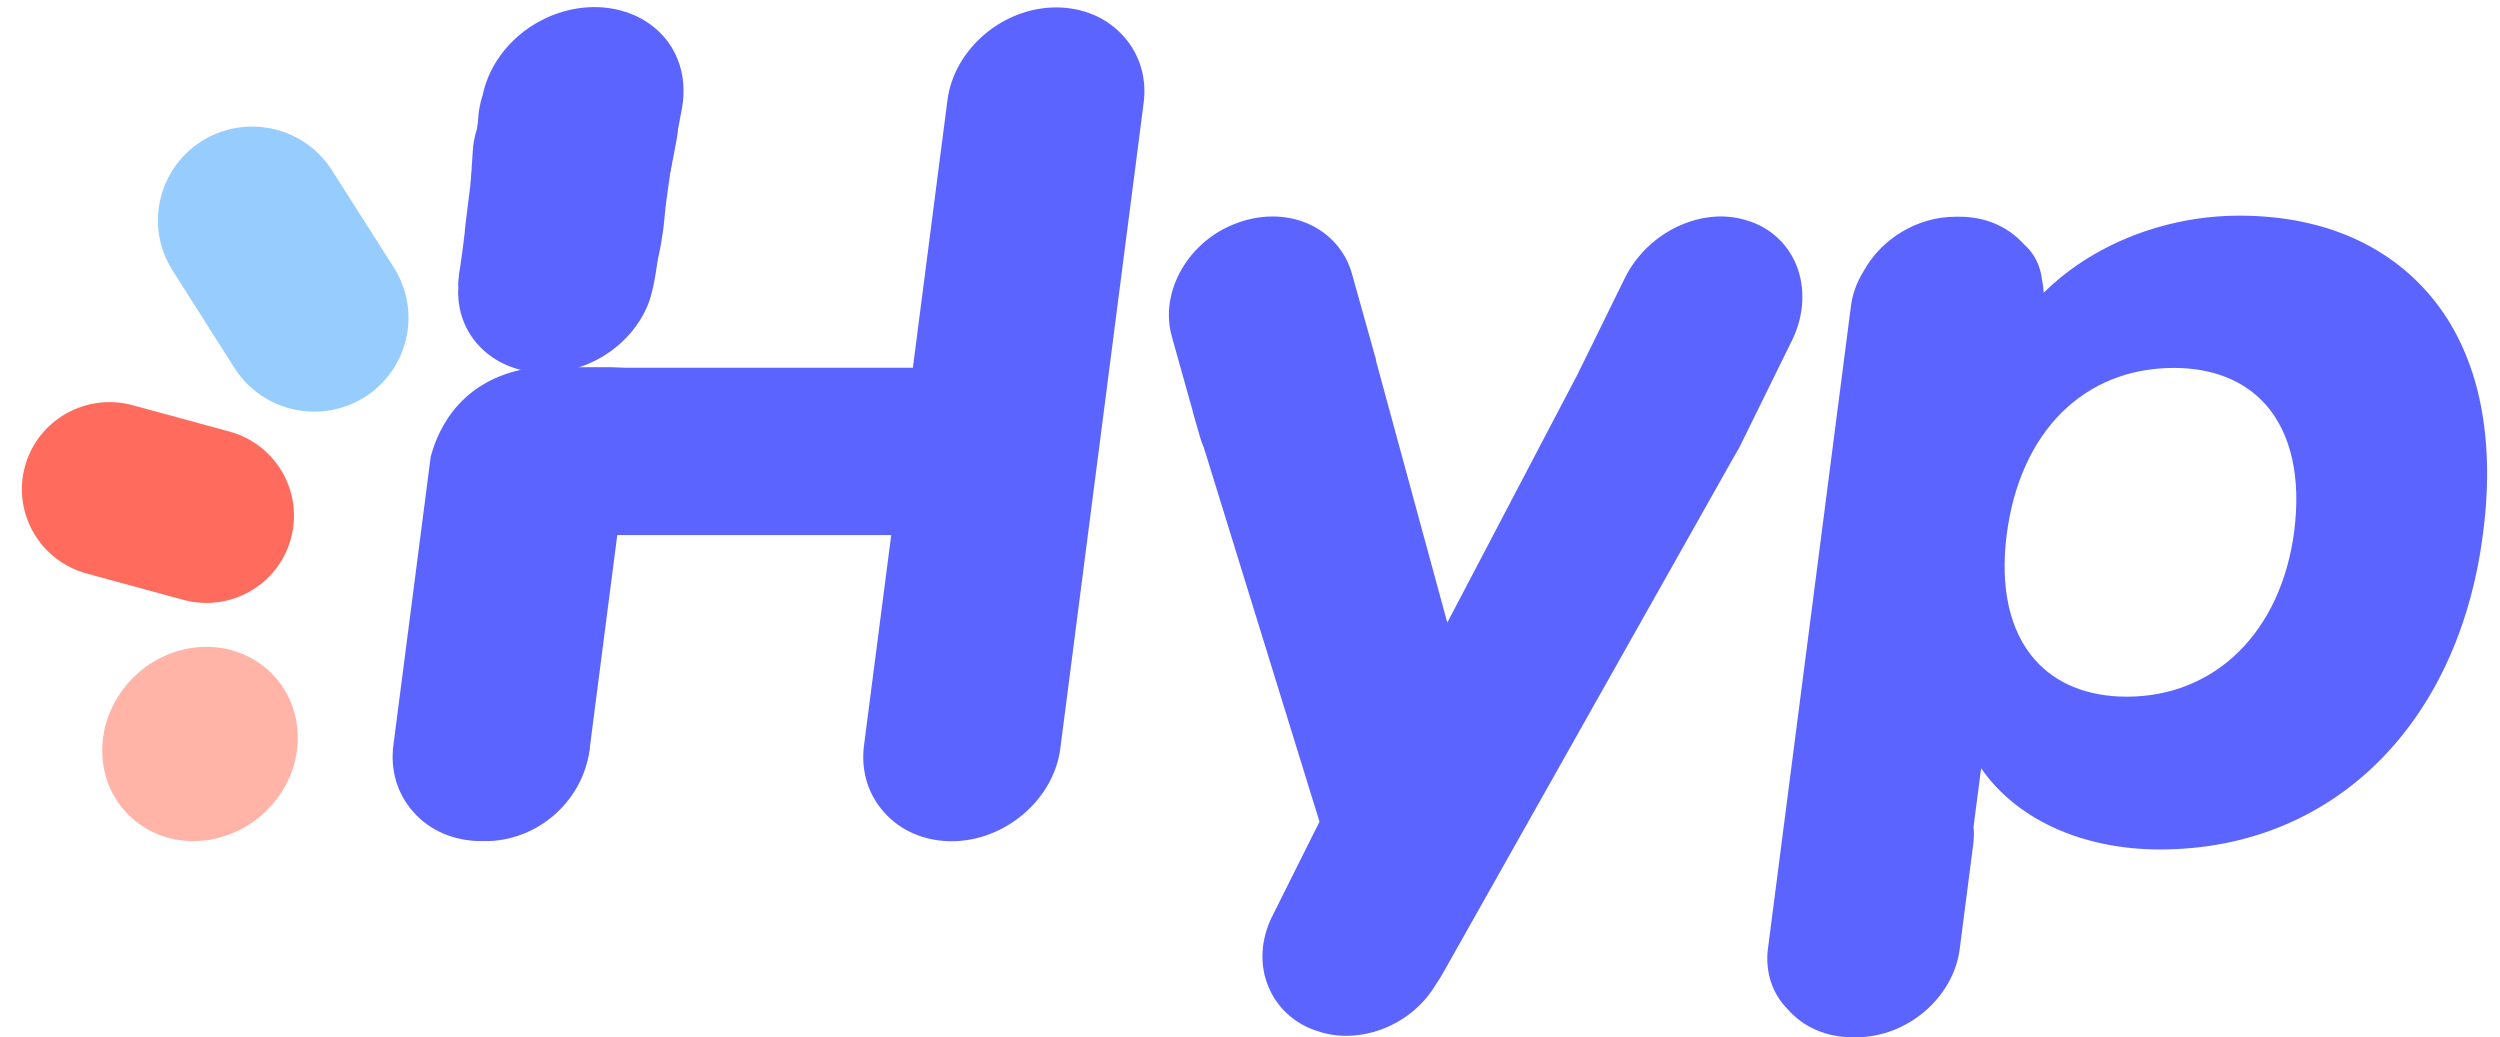 <svg xmlns="http://www.w3.org/2000/svg" width="94" height="39" viewBox="0 0 94 39" fill="none"><g clip-path="url(#clip0_3238_597)"><path d="M91.257 10.975C89.597 9.1 87.164 8.109 84.203 8.109C81.376 8.109 78.646 9.215 76.843 11.008C76.836 10.846 76.816 10.691 76.782 10.53C76.721 9.983 76.484 9.518 76.09 9.174C75.494 8.513 74.64 8.149 73.684 8.149H73.529C72.106 8.149 70.743 8.965 70.066 10.206C69.815 10.611 69.659 11.042 69.598 11.487L66.474 35.676C66.365 36.532 66.636 37.362 67.206 37.935C67.802 38.623 68.669 39 69.645 39H69.801C71.706 39 73.447 37.517 73.684 35.689L74.193 31.751C74.22 31.529 74.227 31.299 74.206 31.077L74.491 28.885C75.792 30.78 78.259 31.94 81.214 31.94C87.666 31.94 92.43 27.287 93.358 20.085C93.867 16.241 93.135 13.092 91.257 10.975ZM86.263 19.97C85.775 23.747 83.302 26.195 79.967 26.195C78.51 26.195 77.317 25.716 76.517 24.812C75.562 23.733 75.196 22.101 75.453 20.092C75.955 16.228 78.361 13.834 81.743 13.834C83.2 13.834 84.392 14.313 85.192 15.216C86.148 16.302 86.52 17.947 86.263 19.97Z" fill="#5B64FF"></path><path d="M25.482 2.235C24.783 0.482 22.608 -0.233 20.622 0.637C19.301 1.217 18.399 2.357 18.148 3.577C18.054 3.867 17.993 4.171 17.979 4.467C17.979 4.501 17.972 4.542 17.972 4.575C17.966 4.616 17.966 4.649 17.959 4.683C17.952 4.717 17.952 4.757 17.952 4.791C17.945 4.825 17.945 4.865 17.945 4.899C17.938 4.933 17.938 4.973 17.938 5.007C17.932 5.041 17.932 5.081 17.932 5.115C17.925 5.169 17.925 5.223 17.918 5.277C17.911 5.344 17.905 5.411 17.905 5.479C17.898 5.54 17.891 5.6 17.884 5.668C17.884 5.701 17.878 5.742 17.878 5.776C17.878 5.809 17.871 5.85 17.864 5.883C17.857 5.917 17.857 5.958 17.85 5.991C17.843 6.025 17.843 6.066 17.837 6.099C17.83 6.133 17.83 6.173 17.823 6.207C17.816 6.241 17.816 6.281 17.81 6.315C17.803 6.349 17.803 6.389 17.796 6.423C17.789 6.457 17.789 6.497 17.783 6.531C17.776 6.565 17.776 6.605 17.769 6.639C17.762 6.672 17.762 6.713 17.756 6.747C17.769 6.794 17.769 6.828 17.762 6.868C17.756 6.902 17.756 6.942 17.749 6.976C17.742 7.03 17.735 7.091 17.728 7.144C17.722 7.212 17.708 7.279 17.708 7.347C17.701 7.387 17.695 7.428 17.695 7.475C17.695 7.482 17.695 7.488 17.695 7.502C17.688 7.536 17.681 7.576 17.681 7.61C17.674 7.644 17.667 7.684 17.667 7.718C17.661 7.751 17.661 7.792 17.654 7.826C17.647 7.859 17.647 7.9 17.64 7.933C17.634 7.967 17.634 8.008 17.627 8.041C17.62 8.075 17.62 8.116 17.613 8.149C17.606 8.183 17.606 8.223 17.6 8.257C17.593 8.291 17.593 8.331 17.586 8.365C17.573 8.426 17.566 8.493 17.559 8.554C17.545 8.621 17.539 8.689 17.532 8.756C17.525 8.81 17.512 8.864 17.505 8.918C17.498 8.952 17.491 8.992 17.484 9.026C17.471 9.093 17.471 9.168 17.464 9.235C17.457 9.282 17.451 9.323 17.451 9.37C17.451 9.404 17.444 9.431 17.444 9.464C17.444 9.525 17.451 9.586 17.451 9.646C17.451 9.673 17.444 9.7 17.444 9.72C17.417 11.501 18.86 12.822 20.737 12.802C20.866 12.802 21.002 12.802 21.131 12.789C21.476 12.755 21.801 12.674 22.113 12.553C23.109 12.195 23.97 11.467 24.451 10.523C24.661 10.118 24.756 9.7 24.838 9.255C24.892 8.938 24.946 8.621 24.973 8.304C24.98 8.257 24.987 8.21 24.987 8.156C24.994 8.109 25 8.062 25 8.008C25.007 7.96 25.014 7.92 25.014 7.873C25.021 7.839 25.021 7.805 25.027 7.772C25.034 7.731 25.041 7.691 25.041 7.65C25.048 7.603 25.055 7.556 25.061 7.502C25.068 7.455 25.075 7.407 25.082 7.354C25.088 7.306 25.095 7.259 25.102 7.212C25.102 7.192 25.109 7.178 25.109 7.158C25.109 7.138 25.115 7.124 25.115 7.104C25.122 7.057 25.129 7.01 25.136 6.962C25.143 6.915 25.149 6.868 25.156 6.814C25.163 6.767 25.17 6.72 25.177 6.666C25.183 6.619 25.19 6.571 25.197 6.524C25.204 6.504 25.21 6.457 25.217 6.403C25.224 6.356 25.231 6.308 25.238 6.254C25.244 6.207 25.258 6.16 25.258 6.106C25.265 6.072 25.271 6.039 25.278 5.998C25.285 5.951 25.292 5.91 25.298 5.863C25.305 5.816 25.312 5.769 25.326 5.722C25.332 5.674 25.339 5.627 25.353 5.58C25.36 5.533 25.373 5.486 25.38 5.438C25.387 5.391 25.4 5.344 25.407 5.297C25.414 5.25 25.427 5.202 25.434 5.155C25.441 5.108 25.454 5.061 25.461 5.007C25.468 4.96 25.482 4.919 25.488 4.872C25.495 4.838 25.502 4.804 25.509 4.771C25.522 4.724 25.529 4.676 25.536 4.629C25.549 4.582 25.556 4.535 25.563 4.488C25.576 4.44 25.583 4.393 25.59 4.346C25.597 4.299 25.61 4.252 25.617 4.204C25.624 4.157 25.637 4.11 25.644 4.063C25.753 3.442 25.712 2.822 25.482 2.235Z" fill="#5B64FF"></path><path d="M25.278 3.463C24.58 1.709 22.405 0.995 20.419 1.864C19.098 2.444 18.196 3.584 17.945 4.805C17.851 5.095 17.789 5.398 17.776 5.695C17.776 5.728 17.769 5.769 17.769 5.803C17.762 5.836 17.762 5.87 17.762 5.911C17.756 5.944 17.756 5.985 17.756 6.018C17.749 6.052 17.749 6.093 17.749 6.126C17.742 6.16 17.742 6.201 17.742 6.234C17.735 6.268 17.735 6.308 17.735 6.342C17.729 6.396 17.729 6.45 17.722 6.504C17.715 6.571 17.708 6.639 17.708 6.706C17.701 6.767 17.695 6.828 17.688 6.895C17.688 6.929 17.681 6.969 17.681 7.003C17.681 7.037 17.674 7.077 17.667 7.111C17.661 7.145 17.661 7.185 17.654 7.219C17.647 7.252 17.647 7.293 17.64 7.327C17.634 7.36 17.634 7.401 17.627 7.435C17.62 7.468 17.62 7.509 17.613 7.542C17.607 7.576 17.607 7.617 17.6 7.65C17.593 7.684 17.593 7.725 17.586 7.758C17.579 7.792 17.579 7.832 17.573 7.866C17.566 7.9 17.566 7.94 17.559 7.974C17.552 8.008 17.552 8.048 17.546 8.082C17.539 8.116 17.539 8.156 17.532 8.19C17.525 8.244 17.518 8.305 17.512 8.358C17.505 8.426 17.491 8.493 17.491 8.561C17.484 8.601 17.478 8.642 17.478 8.689C17.478 8.696 17.478 8.702 17.478 8.716C17.471 8.75 17.464 8.79 17.464 8.824C17.457 8.857 17.451 8.898 17.451 8.932C17.444 8.965 17.444 9.006 17.437 9.04C17.43 9.073 17.43 9.114 17.424 9.147C17.417 9.181 17.417 9.222 17.41 9.255C17.403 9.289 17.403 9.329 17.396 9.363C17.39 9.397 17.39 9.437 17.383 9.471C17.376 9.505 17.376 9.545 17.369 9.579C17.356 9.64 17.349 9.707 17.342 9.768C17.329 9.835 17.322 9.903 17.315 9.97C17.308 10.024 17.295 10.078 17.288 10.132C17.281 10.166 17.274 10.206 17.268 10.24C17.254 10.307 17.254 10.382 17.247 10.449C17.241 10.496 17.234 10.537 17.234 10.584C17.234 10.617 17.227 10.644 17.227 10.678C17.227 10.739 17.234 10.8 17.234 10.86C17.234 10.887 17.227 10.914 17.227 10.934C17.2 12.715 18.643 14.036 20.521 14.016C20.649 14.016 20.785 14.016 20.914 14.003C21.259 13.969 21.585 13.888 21.896 13.767C22.893 13.409 23.753 12.681 24.235 11.737C24.445 11.332 24.54 10.914 24.621 10.469C24.675 10.152 24.729 9.835 24.756 9.518C24.763 9.471 24.77 9.424 24.77 9.37C24.777 9.323 24.784 9.276 24.784 9.222C24.79 9.174 24.797 9.134 24.797 9.087C24.804 9.053 24.804 9.019 24.811 8.986C24.817 8.945 24.824 8.905 24.824 8.864C24.831 8.817 24.838 8.77 24.845 8.716C24.851 8.669 24.858 8.621 24.865 8.567C24.872 8.52 24.878 8.473 24.885 8.426C24.885 8.406 24.892 8.392 24.892 8.372C24.892 8.352 24.899 8.338 24.899 8.318C24.905 8.271 24.912 8.224 24.919 8.176C24.926 8.129 24.933 8.082 24.939 8.028C24.946 7.981 24.953 7.934 24.96 7.88C24.966 7.832 24.973 7.785 24.98 7.738C24.987 7.691 24.994 7.644 25 7.59C25.007 7.542 25.014 7.495 25.021 7.441C25.027 7.394 25.041 7.347 25.041 7.293C25.048 7.259 25.055 7.226 25.061 7.185C25.068 7.138 25.075 7.097 25.082 7.05C25.088 7.003 25.095 6.956 25.109 6.909C25.116 6.861 25.122 6.814 25.136 6.767C25.143 6.72 25.156 6.673 25.163 6.625C25.17 6.578 25.183 6.531 25.19 6.484C25.21 6.47 25.217 6.423 25.224 6.376C25.231 6.329 25.244 6.281 25.251 6.227C25.258 6.18 25.271 6.14 25.278 6.093C25.285 6.059 25.292 6.025 25.299 5.991C25.312 5.944 25.319 5.897 25.326 5.85C25.339 5.803 25.346 5.755 25.353 5.708C25.366 5.661 25.373 5.614 25.38 5.567C25.387 5.519 25.4 5.472 25.407 5.425C25.414 5.378 25.427 5.331 25.434 5.283C25.549 4.663 25.509 4.043 25.278 3.463Z" fill="#5B64FF"></path><path d="M42.26 1.379C41.636 0.671 40.728 0.279 39.711 0.279C37.705 0.279 35.876 1.844 35.625 3.759L34.324 13.827H23.5L22.992 13.807H20.159L20.092 13.814C17.381 14.178 16.486 16.073 16.195 17.172L14.792 28.015C14.67 28.953 14.934 29.843 15.537 30.524C16.161 31.232 17.069 31.623 18.085 31.623C20.092 31.623 21.921 30.059 22.172 28.143L23.209 20.119H33.51L32.487 28.022C32.365 28.959 32.629 29.849 33.232 30.531C33.856 31.239 34.764 31.63 35.781 31.63C37.787 31.63 39.617 30.065 39.867 28.15L42.998 3.894C43.127 2.95 42.863 2.06 42.26 1.379Z" fill="#5B64FF"></path><path d="M67.539 9.956C67.22 9.188 66.611 8.608 65.818 8.331L65.77 8.318C64.069 7.718 61.968 8.682 61.094 10.455L59.318 14.07L54.418 23.41L51.741 13.578C51.735 13.476 51.701 13.389 51.687 13.342L50.833 10.293C50.616 9.511 50.088 8.871 49.356 8.493C48.529 8.068 47.513 8.028 46.571 8.365L46.516 8.385C44.686 9.046 43.582 10.968 44.063 12.661L44.856 15.493L44.849 15.486L45.12 16.43C45.154 16.558 45.202 16.686 45.262 16.821L49.613 30.895L47.831 34.462C47.404 35.319 47.35 36.276 47.689 37.092C48.007 37.867 48.638 38.461 49.458 38.744L49.505 38.758C49.864 38.886 50.244 38.947 50.616 38.947C51.945 38.947 53.293 38.212 53.998 36.998C54.107 36.843 54.195 36.701 54.276 36.553L65.221 17.131L65.316 16.97L65.303 16.956L65.316 16.963L65.343 16.922C65.364 16.882 65.391 16.841 65.411 16.801L67.397 12.762C67.837 11.845 67.891 10.819 67.539 9.956Z" fill="#5B64FF"></path><path d="M4.526 26.06C3.347 27.779 3.733 30.025 5.387 31.084C7.04 32.142 9.338 31.603 10.517 29.89C11.696 28.177 11.303 25.925 9.649 24.866C7.996 23.807 5.698 24.34 4.526 26.06Z" fill="#FFB4A7"></path><path d="M15.513 26.06C14.334 27.779 14.727 30.025 16.38 31.083C18.034 32.142 20.331 31.603 21.511 29.89C22.69 28.177 22.297 25.925 20.643 24.866C18.983 23.807 16.685 24.34 15.513 26.06Z" fill="#5B64FF"></path><path d="M3.251 21.562L6.884 22.553C8.639 23.032 10.455 22.007 10.936 20.261C11.418 18.514 10.387 16.707 8.632 16.228L4.993 15.237C3.238 14.758 1.421 15.783 0.94 17.53C0.459 19.276 1.496 21.083 3.251 21.562Z" fill="#FF6B5D"></path><path d="M6.49 10.172L8.815 13.834C9.859 15.479 12.054 15.972 13.708 14.933C15.362 13.895 15.856 11.71 14.813 10.065L12.481 6.403C11.438 4.757 9.242 4.265 7.588 5.304C5.935 6.349 5.44 8.527 6.49 10.172Z" fill="#97CCFF"></path></g><defs><clipPath id="clip0_3238_597"><rect width="92.961" height="38.734" fill="white" transform="translate(0.822 0.267)"></rect></clipPath></defs></svg>